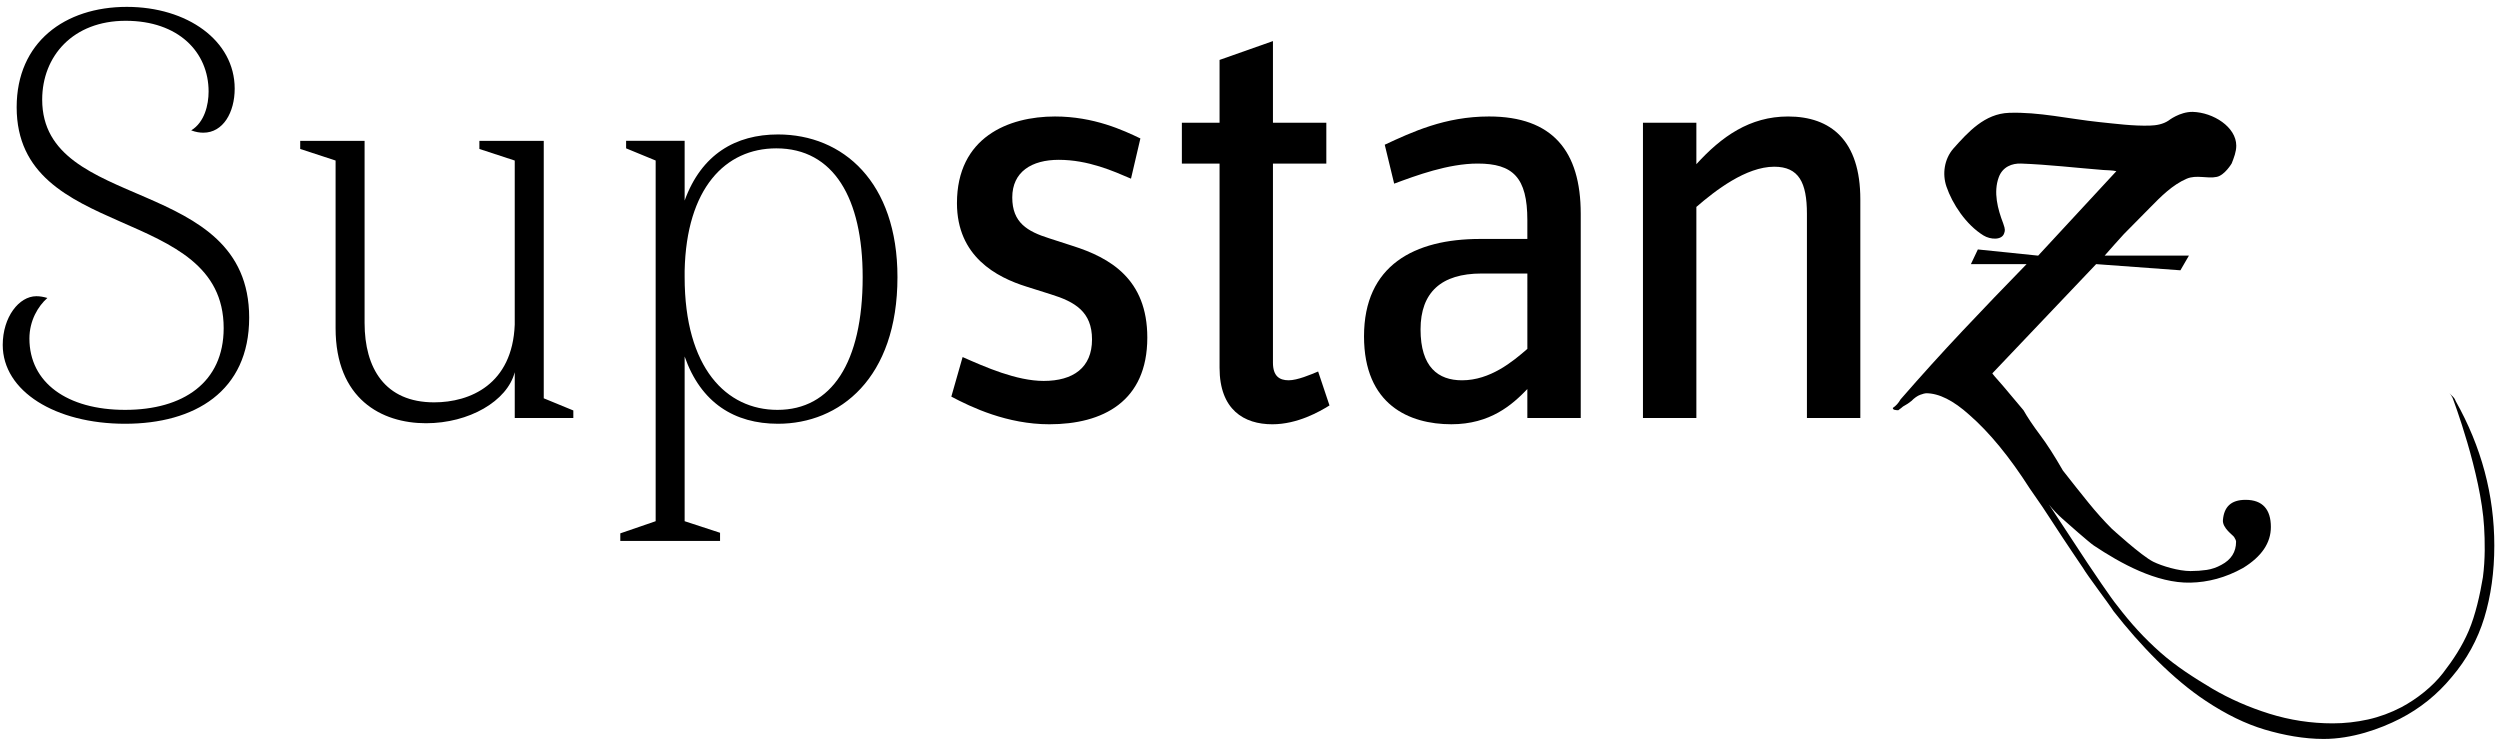 <?xml version="1.0" encoding="utf-8"?>
<!-- Generator: Adobe Illustrator 16.0.3, SVG Export Plug-In . SVG Version: 6.00 Build 0)  -->
<!DOCTYPE svg PUBLIC "-//W3C//DTD SVG 1.1//EN" "http://www.w3.org/Graphics/SVG/1.1/DTD/svg11.dtd">
<svg version="1.1" id="Ebene_1" xmlns:serif="http://www.serif.com/"
	 xmlns="http://www.w3.org/2000/svg" xmlns:xlink="http://www.w3.org/1999/xlink" x="0px" y="0px" width="250px" height="74.542px"
	 viewBox="0 87.625 250 74.542" enable-background="new 0 87.625 250 74.542" xml:space="preserve">
<g>
	<path d="M12.568,89.704c5.277,0,8.292,3.131,8.292,7.076c0,1.333-0.407,3.072-1.74,3.883c0.464,0.176,0.869,0.231,1.218,0.231
		c1.973,0,3.131-2.027,3.131-4.405c0-4.813-4.754-8.176-10.786-8.176c-6.203,0-11.017,3.536-11.017,10.032
		c0,13.509,20.701,9.625,20.701,22.091c0,5.451-4.06,8.176-9.858,8.176c-5.797,0-9.568-2.725-9.568-7.133
		c0-1.794,0.871-3.246,1.796-4.057c-0.404-0.117-0.752-0.176-1.102-0.176c-1.737,0-3.362,2.089-3.362,4.873
		c0,4.637,5.277,7.883,12.235,7.883c6.959,0,12.409-3.246,12.409-10.608c0-14.324-20.699-10.496-20.699-21.805
		C4.22,93.242,7.292,89.704,12.568,89.704z"/>
	<path d="M30.021,101.708v0.812l3.538,1.159v16.759c0,7.074,4.581,9.511,9.045,9.511c4.292,0,8.119-2.205,8.871-5.104v4.581h5.858
		v-0.754l-2.958-1.217v-25.746h-6.437v0.812l3.536,1.159v16.411c-0.231,5.973-4.464,7.769-8.06,7.769
		c-4.928,0-6.955-3.421-6.955-7.944v-18.206H30.021z"/>
	<path d="M89.746,115.335c0-9.511-5.449-14.265-11.945-14.265c-4.231,0-7.652,1.97-9.337,6.61v-5.973H62.61v0.752l2.956,1.218
		v36.068l-3.536,1.216v0.755h9.975v-0.813l-3.541-1.158v-16.469c1.625,4.641,4.987,6.725,9.337,6.725
		C83.947,130.002,89.746,125.481,89.746,115.335z M86.267,115.335c0,8.583-3.131,13.277-8.523,13.277
		c-5.102,0-9.28-4.176-9.28-13.277v-0.638c0.176-8.233,4.06-12.237,9.163-12.237C83.369,102.46,86.267,107.447,86.267,115.335z"/>
	<path d="M114.731,121.383c0-5.841-3.706-7.977-7.475-9.171l-2.324-0.752c-2.199-0.693-3.706-1.57-3.706-4.085
		c0-2.574,1.947-3.767,4.646-3.767c2.953,0,5.468,1.129,7.227,1.884l0.94-4.021c-1.697-0.815-4.646-2.197-8.542-2.197
		c-4.648,0-9.801,2.072-9.801,8.667c0,5.339,3.958,7.414,6.974,8.354l2.388,0.754c2.449,0.754,4.145,1.758,4.145,4.523
		c0,2.826-1.884,4.146-4.837,4.146c-2.702,0-5.841-1.384-8.104-2.388l-1.129,3.958c2.011,1.067,5.591,2.765,9.799,2.765
		C110.271,130.053,114.731,127.79,114.731,121.383z"/>
	<path d="M132.949,128.17l-1.136-3.395c-0.75,0.313-2.069,0.879-2.949,0.879c-0.942,0-1.569-0.438-1.569-1.758v-19.913h5.338v-4.084
		h-5.338v-8.166l-5.339,1.884v6.282h-3.769v4.084h3.769v20.416c0,4.207,2.449,5.654,5.277,5.654
		C129.744,130.053,131.943,128.795,132.949,128.17z"/>
	<path d="M158.074,129.424v-20.416c0-6.282-2.826-9.735-9.172-9.735c-4.396,0-7.727,1.57-10.428,2.824l0.943,3.894
		c2.196-0.814,5.402-2.009,8.354-2.009c3.517,0,4.964,1.384,4.964,5.655v1.883h-4.712c-6.598,0-11.621,2.638-11.621,9.737
		c0,6.847,4.523,8.794,8.733,8.794c3.894,0,6.091-1.947,7.6-3.52v2.891H158.074z M152.735,122.513
		c-1.447,1.258-3.706,3.142-6.534,3.142c-2.388,0-4.146-1.319-4.146-5.089c0-3.705,2.074-5.589,6.094-5.589h4.587V122.513z"/>
	<path d="M186.033,129.424v-21.86c0-5.902-2.953-8.29-7.227-8.29c-3.83,0-6.658,2.008-9.169,4.771v-4.146h-5.341v29.525h5.341
		v-21.106c1.884-1.633,4.962-4.021,7.788-4.021c2.451,0,3.268,1.57,3.268,4.711v20.416H186.033L186.033,129.424z"/>
	<path d="M211.636,104.742c-0.422-0.1-0.884-0.083-1.331-0.119c-2.732-0.216-5.47-0.542-8.203-0.642
		c-0.898-0.032-1.834,0.322-2.221,1.356c-0.564,1.511-0.107,3.21,0.438,4.623c0.243,0.665,0.167,0.76,0.1,0.983
		c-0.215,0.72-1.373,0.657-2.07,0.229c-1.746-1.072-3.117-3.161-3.705-4.892c-0.431-1.263-0.213-2.735,0.669-3.769
		c1.513-1.701,3.161-3.515,5.585-3.602c2.989-0.106,5.989,0.608,9.019,0.924c1.683,0.172,3.375,0.4,5.056,0.354
		c0.66-0.017,1.338-0.138,1.881-0.504c0,0,1.105-0.881,2.411-0.869c2.067,0.055,4.36,1.515,4.362,3.379
		c0,0.614-0.232,1.201-0.46,1.78c0,0-0.692,1.171-1.487,1.341c-0.955,0.206-2.031-0.241-3.021,0.188
		c-1.412,0.61-2.567,1.773-3.654,2.884c-0.869,0.888-1.744,1.769-2.619,2.652c-0.652,0.716-1.294,1.432-1.921,2.15h8.428
		l-0.852,1.468l-8.426-0.617l-10.36,10.9c-0.053,0,0.025,0.115,0.23,0.346c0.206,0.233,0.478,0.542,0.814,0.928
		c0.334,0.39,0.68,0.801,1.042,1.239c0.36,0.439,0.697,0.837,1.007,1.197c0.41,0.725,0.966,1.549,1.66,2.475
		c0.697,0.928,1.456,2.112,2.282,3.555c0.929,1.188,1.777,2.255,2.551,3.21c0.773,0.954,1.547,1.815,2.319,2.591
		c0,0,2.979,2.731,4.174,3.324c0.859,0.422,2.525,0.928,3.713,0.928c0.565,0,1.107-0.039,1.625-0.115
		c0.512-0.079,1.002-0.246,1.466-0.505c0.979-0.515,1.47-1.288,1.47-2.317c0-0.104-0.065-0.262-0.194-0.465
		c-0.128-0.205-1.188-0.896-1.121-1.701c0.11-1.283,0.773-2.019,2.269-2.019c1.699,0,2.526,0.962,2.526,2.714
		c0,1.598-0.929,2.964-2.784,4.1c-1.752,0.977-3.506,1.428-5.256,1.466c-3.398,0.079-7.025-1.951-9.666-3.71
		c-0.457-0.305-2.652-2.241-3.169-2.705s-0.954-0.928-1.313-1.393l3.866,5.878c0.411,0.616,2.382,3.551,2.949,4.22
		c1.413,1.846,2.706,3.252,4.303,4.672c1.596,1.418,3.39,2.549,5.192,3.631c1.752,1.03,3.662,1.867,5.723,2.514
		c2.063,0.644,4.176,0.966,6.34,0.966c1.186,0,2.359-0.13,3.519-0.386c1.159-0.258,2.28-0.672,3.364-1.237
		c1.545-0.826,3.104-2.058,4.136-3.398c1.032-1.339,1.911-2.667,2.583-4.239c0.669-1.574,1.131-3.623,1.415-5.348
		c0.243-1.843,0.203-3.629,0.12-5.04c-0.305-5.347-3.104-12.794-3.152-12.9c-0.104-0.206-0.205-0.36-0.311-0.464
		c0.105,0.104,0.232,0.232,0.387,0.388s0.231,0.388,0.231,0.388c2.578,4.585,3.866,9.404,3.866,14.455
		c0,2.63-0.337,5.039-1.004,7.231c-0.672,2.188-1.754,4.161-3.248,5.913c-1.445,1.752-3.17,3.145-5.18,4.176
		c-2.011,1.029-4.803,2.02-7.632,2.02c-1.96,0-3.991-0.371-5.897-0.938c-1.908-0.569-3.865-1.522-5.876-2.859
		c-3.298-2.168-6.606-5.608-9.247-8.99c-0.414-0.669-2.635-3.588-3.045-4.309c0,0-1.962-2.891-2.784-4.176
		c-0.824-1.291-1.676-2.551-2.551-3.788c-2.011-3.146-4.021-5.593-6.03-7.346c-1.6-1.442-3.041-2.165-4.33-2.165
		c-0.104,0-0.297,0.053-0.58,0.154c-0.284,0.104-0.58,0.31-0.888,0.621c-0.259,0.205-0.464,0.346-0.621,0.424
		c-0.154,0.076-0.282,0.167-0.386,0.27c-0.154,0.104-0.258,0.182-0.309,0.232c-0.104,0-0.219-0.011-0.348-0.038
		c-0.129-0.025-0.193-0.091-0.193-0.194c0.31-0.204,0.568-0.488,0.771-0.85c2.062-2.371,4.138-4.664,6.225-6.88
		c2.087-2.216,4.214-4.432,6.379-6.648h-5.567l0.696-1.47l6.03,0.619l0.019-0.019L211.636,104.742L211.636,104.742z"/>
</g>
</svg>
